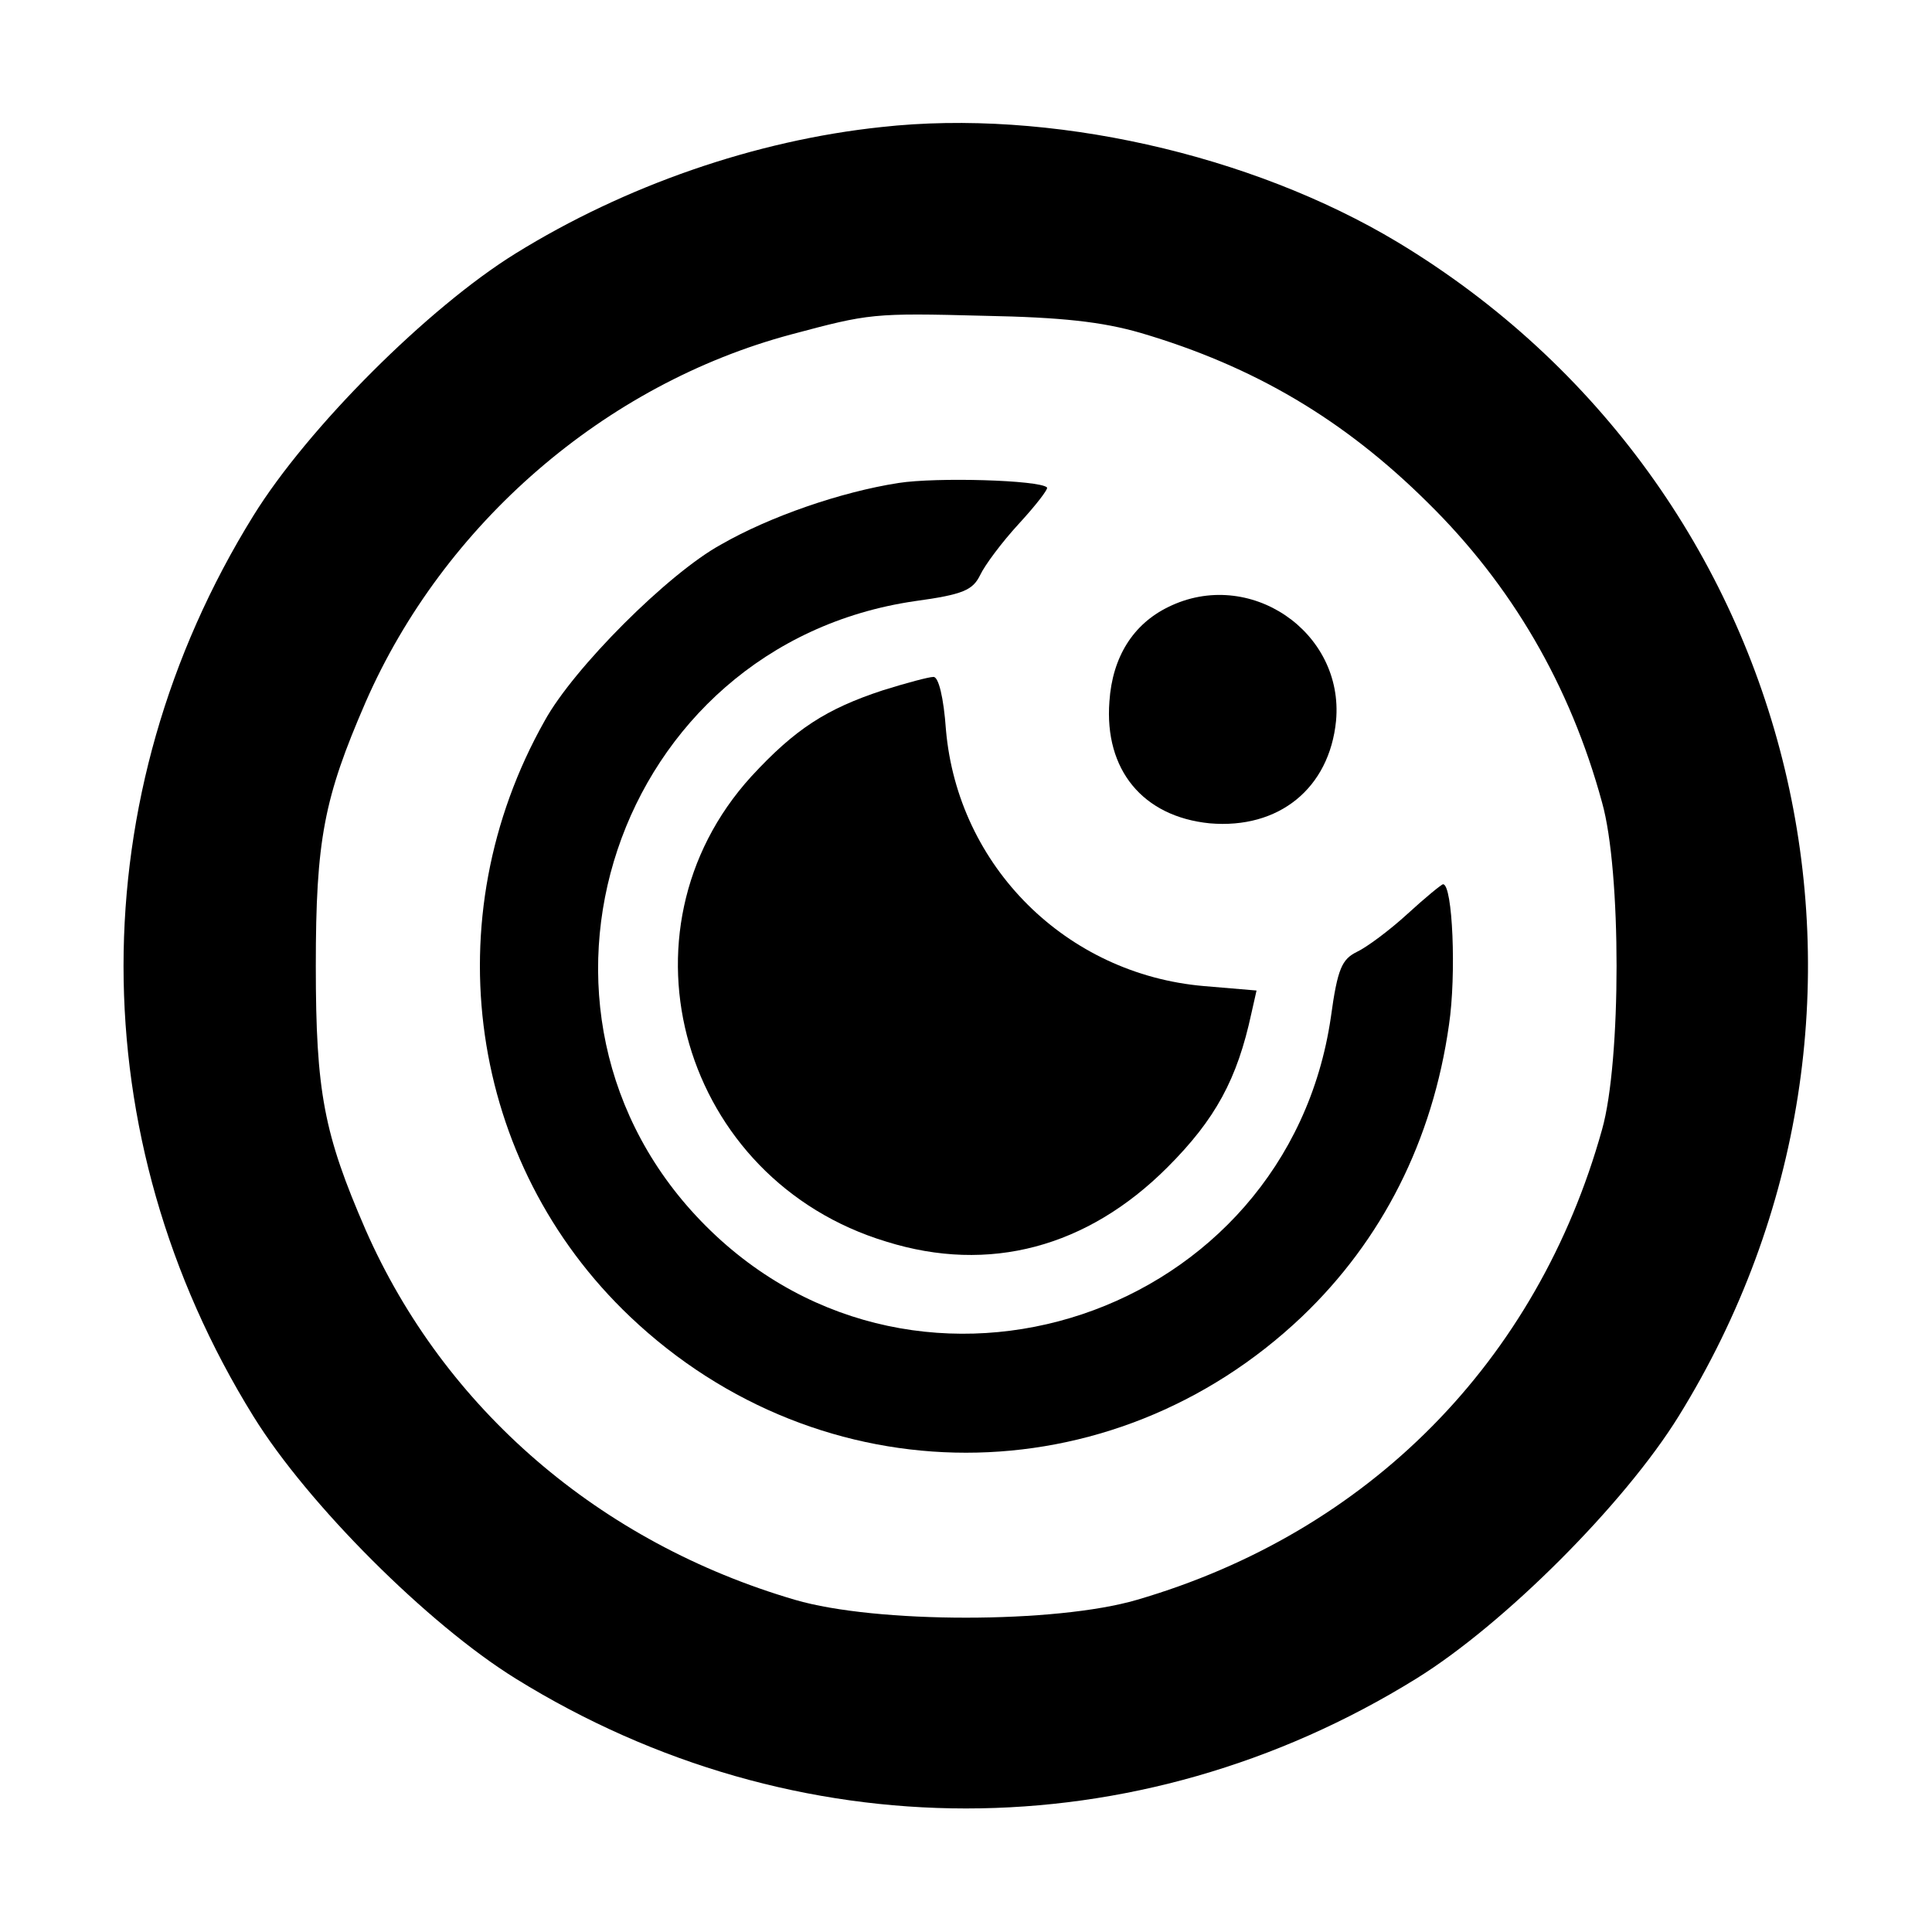 <?xml version="1.0" standalone="no"?>
<!DOCTYPE svg PUBLIC "-//W3C//DTD SVG 20010904//EN"
 "http://www.w3.org/TR/2001/REC-SVG-20010904/DTD/svg10.dtd">
<svg version="1.0" xmlns="http://www.w3.org/2000/svg"
 width="260pt" height="260pt" viewBox="0 0 260 260"
 preserveAspectRatio="xMidYMid meet">
<g transform="translate(0,260) scale(0.1,-0.1)"
fill="#000000" stroke="none">
<path d="M1186 2429 c-170 -18 -345 -79 -492 -170 -118 -73 -280 -235 -353
-353 -233 -376 -233 -836 0 -1212 73 -118 235 -280 353 -353 376 -233 836
-233 1212 0 118 73 280 235 353 353 338 546 169 1250 -378 1580 -198 119 -470
180 -695 155z m349 -277 c153 -45 274 -117 386 -228 113 -111 192 -246 235
-404 26 -92 26 -348 0 -440 -87 -312 -314 -542 -626 -633 -109 -32 -351 -32
-460 0 -263 77 -472 257 -578 498 -56 129 -67 185 -67 355 0 170 11 226 67
355 105 240 322 428 573 495 105 28 109 29 260 25 104 -2 158 -8 210 -23z"/>
<path d="M1209 1950 c-77 -12 -173 -45 -239 -83 -71 -39 -198 -166 -237 -237
-150 -266 -103 -595 115 -802 257 -244 647 -244 904 0 108 103 176 237 198
393 10 67 5 189 -8 189 -2 0 -24 -18 -48 -40 -24 -22 -55 -45 -68 -51 -20 -10
-26 -22 -35 -88 -59 -403 -553 -569 -841 -281 -288 288 -123 782 281 841 66 9
78 15 88 35 6 13 29 44 52 69 23 25 40 47 38 49 -10 10 -149 14 -200 6z"/>
<path d="M1572 1783 c-47 -23 -75 -67 -79 -127 -7 -92 45 -155 135 -164 93 -8
161 47 170 138 11 120 -117 207 -226 153z"/>
<path d="M1188 1671 c-76 -25 -118 -52 -177 -116 -190 -209 -93 -543 182 -626
138 -43 270 -8 378 100 65 65 94 119 113 207 l7 31 -71 6 c-185 16 -331 161
-347 345 -3 43 -10 72 -17 71 -6 0 -36 -8 -68 -18z"/>
</g>
</svg>
